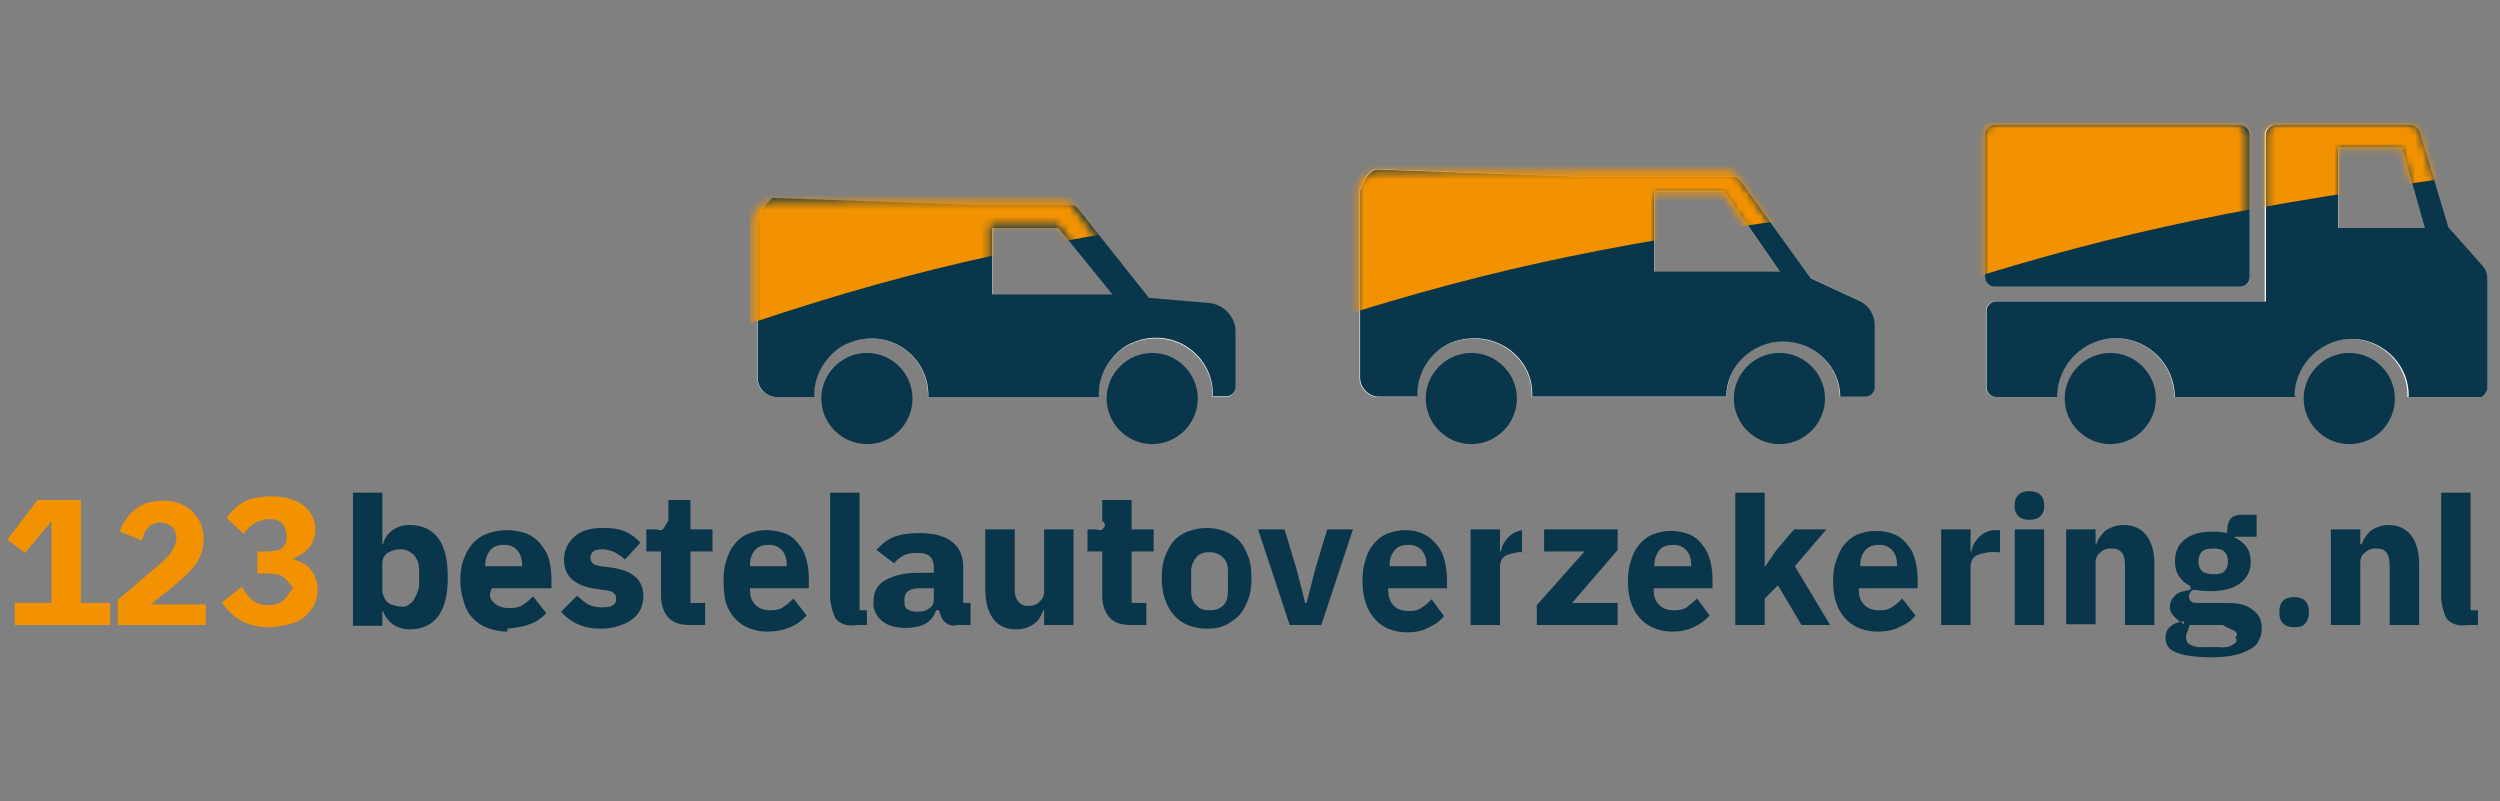 <?xml version="1.0" encoding="utf-8"?>
<!-- Generator: Adobe Illustrator 27.9.3, SVG Export Plug-In . SVG Version: 9.03 Build 53313)  -->
<svg version="1.1" id="Layer_1" xmlns="http://www.w3.org/2000/svg" xmlns:xlink="http://www.w3.org/1999/xlink" x="0px" y="0px"
	 width="340px" height="109px" viewBox="0 0 340 109" style="enable-background:new 0 0 340 109;" xml:space="preserve">
<rect x="0" y="0" width="340" height="109" fill="#808080" stroke="none"/>
<g>
	<path id="e_00000156560044071574892140000009887925726060147616_" style="fill-rule:evenodd;clip-rule:evenodd;fill:#FFFFFF;" d="
		M149.4,54h-23.2c0.2-5-4.5-9.1-9.8-7.7c-1,0.3-2,0.7-2.8,1.4c-2,1.7-3,4-2.9,6.3h-5.1c-1.4,0-2.6-1.2-2.6-2.6V30.6
		c0,0,0.6-2.6,2-3.6l28.1,1h12.5c0.4,0,0.8,0.2,1,0.5l9.6,12.1l8.2,0.7c2,0.2,3.6,1.9,3.6,3.9v7.5c0,0.7-0.6,1.3-1.3,1.3h-1.8
		c0.2-5-4.5-9.1-9.8-7.7c-1,0.3-2,0.7-2.8,1.4C150.3,49.4,149.3,51.7,149.4,54z M135,31v9h16.3l-7.3-9L135,31L135,31z"/>
</g>
<g>
	<path id="c_00000062151263762054996870000010814162425125251498_" style="fill-rule:evenodd;clip-rule:evenodd;fill:#FFFFFF;" d="
		M234.8,54h-26.5c0.3-4.9-4.4-9-9.9-7.7c-0.9,0.2-1.8,0.6-2.6,1.2c-2.2,1.7-3.2,4.1-3.1,6.5h-5.2c-1.4,0-2.6-1.2-2.6-2.6V25.9
		c0,0,0.8-2.6,2.2-2.9l28.1,1h20.3c0.4,0,0.8,0.2,1.1,0.5l9.6,13.3l6.5,3c1.4,0.6,2.2,2,2.2,3.4v8.4c0,0.7-0.6,1.3-1.3,1.3h-3.4
		c0-4.1-3.5-7.5-7.8-7.5S234.8,49.9,234.8,54L234.8,54z M225,26v11h17.1l-7.6-11H225L225,26z"/>
</g>
<g>
	<path id="a_00000005950669111040912500000003895994581453556373_" style="fill-rule:evenodd;clip-rule:evenodd;fill:#FFFFFF;" d="
		M312,54h-16.3c0-4.4-3.6-8-8-8s-8,3.6-8,8h-8.3c-0.7,0-1.3-0.6-1.3-1.3V42.3c0-0.7,0.6-1.3,1.3-1.3H308V18.3c0-0.7,0.6-1.3,1.3-1.3
		h18.3c0.6,0,1.1,0.4,1.3,0.9l3.9,13l4.7,5.3c0.4,0.5,0.6,1,0.6,1.7v15c0,0-0.4,1.3-1.2,1.1h-9.5c0.2-4.1-3.2-7.7-7.4-7.9
		s-7.9,3.2-8.1,7.4c0,0.2,0,0.4,0.2,0.6V54z M318,20v11h11.8l-3.1-11H318z M271.3,17h33.4c0.7,0,1.3,0.6,1.3,1.3v19.4
		c0,0.7-0.6,1.3-1.3,1.3h-33.4c-0.7,0-1.3-0.6-1.3-1.3V18.3C270,17.6,270.6,17,271.3,17z"/>
</g>
<g transform="translate(206.77)">
	<g>
		<path id="a_00000173862908052020853230000015970515659336095407_" style="fill:#0A364B;" d="M105.2,54H89c0-4.4-3.6-8-8-8
			c-4.4,0-8,3.6-8,8h-8.3c-0.7,0-1.3-0.6-1.3-1.3V42.3c0-0.7,0.6-1.3,1.3-1.3h36.7V18.3c0-0.7,0.6-1.3,1.3-1.3h18.3
			c0.6,0,1.1,0.4,1.3,0.9l3.9,13l4.7,5.3c0.4,0.5,0.6,1,0.6,1.7v15c0,0-0.4,1.3-1.2,1.1h-9.5c0.2-4.1-3.2-7.7-7.4-7.9
			s-7.9,3.2-8.1,7.4c0,0.2,0,0.4,0.2,0.6V54z M111.2,20v11H123l-3.1-11H111.2z M64.5,17h33.4c0.7,0,1.3,0.6,1.3,1.3v19.4
			c0,0.7-0.6,1.3-1.3,1.3H64.5c-0.7,0-1.3-0.6-1.3-1.3V18.3C63.2,17.6,63.8,17,64.5,17z"/>
	</g>
	<defs>
		<filter id="Adobe_OpacityMaskFilter" filterUnits="userSpaceOnUse" x="58.2" y="14" width="71.6" height="24.8">
			<feColorMatrix  type="matrix" values="1 0 0 0 0  0 1 0 0 0  0 0 1 0 0  0 0 0 1 0"/>
		</filter>
	</defs>
	
		<mask maskUnits="userSpaceOnUse" x="58.2" y="14" width="71.6" height="24.8" id="b_00000078042216276305176020000011899358103644956566_">
		<g style="filter:url(#Adobe_OpacityMaskFilter);">
			
				<path id="a_00000125603481204968754190000010720794263562276993_" style="fill-rule:evenodd;clip-rule:evenodd;fill:#FFFFFF;" d="
				M105,54.2H88c0-4.3-3.5-7.8-7.8-7.8c-4.3,0-7.8,3.5-7.8,7.8h-8c-0.7,0-1.3-0.6-1.3-1.3V43c0-0.7,0.6-1.3,1.3-1.3h37.1V18.3
				c0-0.7,0.6-1.3,1.3-1.3H121c0.6,0,1.1,0.4,1.3,0.9l3.9,13.4l4.6,5.5c0.4,0.5,0.6,1.1,0.6,1.7v14.4c0,0.7-0.6,1.3-1.3,1.3h-9.5
				c0.2-4.3-3.2-7.9-7.4-8.1s-7.9,3.2-8.1,7.4C105,53.8,105,54,105,54.2L105,54.2z M111.2,20.1V31h11.7l-3.1-10.9L111.2,20.1z
				 M64.4,17h33c0.7,0,1.3,0.6,1.3,1.3v19.9c0,0.7-0.6,1.3-1.3,1.3h-33c-0.7,0-1.3-0.6-1.3-1.3V18.3C63.1,17.6,63.7,17,64.4,17z"/>
		</g>
	</mask>
	<path style="mask:url(#b_00000078042216276305176020000011899358103644956566_);fill:#F39200;" d="M58.2,14h65l6.7,9.7
		c-30.5,4.2-47.2,7.4-71.6,15.1V14L58.2,14z"/>
</g>
<g transform="translate(141.47 4.75)">
	<g>
		<path id="c_00000090264060622802067170000005251155277855036607_" style="fill:#0A364B;" d="M93.3,49.2H66.9
			c0.3-4.9-4.4-9-9.9-7.7c-0.9,0.2-1.8,0.6-2.6,1.2c-2.2,1.7-3.2,4.1-3.1,6.5h-5.2c-1.4,0-2.6-1.2-2.6-2.6V21.2c0,0,0.8-2.6,2.2-2.9
			l28.1,1h20.3c0.4,0,0.8,0.2,1.1,0.5l9.6,13.3l6.5,3c1.4,0.6,2.2,2,2.2,3.4v8.4c0,0.7-0.6,1.3-1.3,1.3h-3.4c0-4.1-3.5-7.5-7.8-7.5
			C96.8,41.7,93.3,45.1,93.3,49.2L93.3,49.2z M83.5,21.2v11h17.1l-7.6-11H83.5L83.5,21.2z"/>
	</g>
	<defs>
		
			<filter id="Adobe_OpacityMaskFilter_00000121973699032434590690000006261467227076692914_" filterUnits="userSpaceOnUse" x="38.5" y="14.2" width="71.6" height="24.8">
			<feColorMatrix  type="matrix" values="1 0 0 0 0  0 1 0 0 0  0 0 1 0 0  0 0 0 1 0"/>
		</filter>
	</defs>
	
		<mask maskUnits="userSpaceOnUse" x="38.5" y="14.2" width="71.6" height="24.8" id="d_00000104700494855877468400000002538463337813705370_">
		<g style="filter:url(#Adobe_OpacityMaskFilter_00000121973699032434590690000006261467227076692914_);">
			
				<path id="c_00000075148902607509459740000009605608378602680217_" style="fill-rule:evenodd;clip-rule:evenodd;fill:#FFFFFF;" d="
				M92.8,49.5H66.4c0.2-4.3-3-7.9-7.3-8.2c-4.3-0.2-7.9,3-8.2,7.3c0,0.3,0,0.6,0,0.9h-5.1c-1.4,0-2.6-1.2-2.6-2.6V21.2
				c0-1.4,1.2-2.6,2.6-2.6l28.1-0.1h19.7c0.4,0,0.8,0.2,1.1,0.6l9.6,13.8l6.5,3.1c1.4,0.7,2.2,2,2.2,3.5v8.8c0,0.7-0.6,1.3-1.3,1.3
				h-3.3c0-4.3-3.5-7.8-7.8-7.8C96.2,41.7,92.8,45.2,92.8,49.5L92.8,49.5z M83.5,21.6v10.9h16.9l-7.5-10.9H83.5L83.5,21.6z"/>
		</g>
	</mask>
	<path style="mask:url(#d_00000104700494855877468400000002538463337813705370_);fill:#F39200;" d="M38.5,14.2h65l6.7,9.7
		c-30.5,4.2-47.2,7.3-71.6,15.1V14.2L38.5,14.2z"/>
</g>
<g transform="translate(78.55 8.31)">
	<g>
		<path id="e_00000061464600865220813410000015141598636682029711_" style="fill:#0A364B;" d="M70.9,45.7H47.7
			c0.2-5-4.5-9.1-9.8-7.7c-1,0.3-2,0.7-2.8,1.4c-2,1.7-3,4-2.9,6.3h-5.1c-1.4,0-2.6-1.2-2.6-2.6V22.2c0,0,0.6-2.6,2-3.6l28.1,1h12.5
			c0.4,0,0.8,0.2,1,0.5l9.6,12.1l8.2,0.7c2,0.2,3.6,1.9,3.6,3.9v7.5c0,0.7-0.6,1.3-1.3,1.3h-1.8c0.2-5-4.5-9.1-9.8-7.7
			c-1,0.3-2,0.7-2.8,1.4C71.7,41.1,70.8,43.4,70.9,45.7z M56.4,22.7v9h16.3l-7.3-9L56.4,22.7L56.4,22.7z"/>
	</g>
	<defs>
		
			<filter id="Adobe_OpacityMaskFilter_00000116938123098462681700000003074034903963869608_" filterUnits="userSpaceOnUse" x="23.4" y="9.7" width="71" height="26">
			<feColorMatrix  type="matrix" values="1 0 0 0 0  0 1 0 0 0  0 0 1 0 0  0 0 0 1 0"/>
		</filter>
	</defs>
	
		<mask maskUnits="userSpaceOnUse" x="23.4" y="9.7" width="71" height="26" id="f_00000042704170616886681560000001194102801328459943_">
		<g style="filter:url(#Adobe_OpacityMaskFilter_00000116938123098462681700000003074034903963869608_);">
			
				<path id="e_00000121973753492771973000000013234871076637979304_" style="fill-rule:evenodd;clip-rule:evenodd;fill:#FFFFFF;" d="
				M70,46.6H46.9c0.2-4.5-3.1-8.3-7.4-8.5c-4.2-0.2-7.8,3.3-8,7.8c0,0.2,0,0.4,0,0.7h-5.1c-1.4,0-2.6-1.2-2.6-2.7V21.8
				c0-1.5,1.2-2.7,2.6-2.7L54.3,19h11.9c0.4,0,0.8,0.2,1,0.5l9.5,12.9l8.2,0.8c2,0.2,3.5,2,3.5,4.1v8c0,0.8-0.6,1.4-1.3,1.4h-1.8
				c0.2-4.5-3.1-8.3-7.4-8.5s-7.8,3.3-8,7.8C70,46.2,70,46.4,70,46.6z M56.1,22.2V32h16.7l-7.5-9.8L56.1,22.2L56.1,22.2z"/>
		</g>
	</mask>
	<path style="mask:url(#f_00000042704170616886681560000001194102801328459943_);fill:#F39200;" d="M23.4,9.7h64.4l6.6,10.2
		c-30.2,4.4-46.8,7.7-71,15.8V9.7L23.4,9.7z"/>
</g>
<path style="fill-rule:evenodd;clip-rule:evenodd;fill:#F39200;" d="M2,85v-3h5V71H6.9l-3.5,4.2L1,73.4L5.1,68H11v14h4v3H2z M28,85
	H16v-3.4l5.4-4.6c0.5-0.4,0.9-0.8,1.2-1.1c0.4-0.3,0.6-0.7,0.8-1c0.4-0.6,0.6-1.3,0.6-2l0,0.2c0-0.5-0.3-1.3-0.8-1.6
	c-0.2-0.1-0.4-0.2-0.6-0.3c-0.6-0.2-1.2-0.2-1.8,0.1c-0.3,0.1-0.5,0.3-0.7,0.5c-0.2,0.2-0.4,0.5-0.5,0.8c-0.1,0.3-0.2,0.6-0.3,0.9
	l-3-1.2c0.2-0.6,0.4-1.1,0.8-1.6c0.7-1.1,1.7-1.9,2.9-2.3c0.7-0.2,1.5-0.3,2.2-0.3c0.9,0,1.7,0.1,2.3,0.4c0.7,0.3,1.2,0.6,1.7,1.1
	c0.5,0.5,0.8,1,1.1,1.6c0.2,0.6,0.4,1.3,0.4,2c0,0.7-0.1,1.4-0.3,2c-0.2,0.6-0.5,1.1-0.9,1.7c-0.4,0.5-0.8,1-1.4,1.5
	c-0.5,0.5-1.1,0.9-1.6,1.4l-3,2.4H28V85z M36.5,75c0.9,0,1.5-0.2,1.9-0.5c0.4-0.4,0.6-0.8,0.6-1.3v-0.5c0,0-0.2-1.1-0.6-1.5
	c-0.4-0.4-1-0.6-1.7-0.6c-0.7,0-1.4,0.2-2,0.5c-0.6,0.4-1.1,0.9-1.6,1.5l-2.3-2.2c0.3-0.4,0.7-0.8,1.1-1.2c0.8-0.8,1.8-1.3,2.9-1.5
	c0.6-0.1,1.3-0.2,2-0.2c0.9,0,1.8,0.1,2.5,0.3c0.8,0.2,1.4,0.5,1.9,0.9c1.1,0.8,1.7,2,1.7,3.3c0,0.5-0.1,1-0.3,1.5
	c-0.3,0.9-1,1.5-1.8,2c-0.4,0.2-0.9,0.4-0.9,0.4v0.1c0,0,0.6,0.3,1.1,0.5c0.9,0.4,1.6,1.2,1.9,2.1c0.2,0.5,0.3,1,0.3,1.6
	c0,0.8-0.2,1.5-0.5,2.1c-0.3,0.6-0.8,1.2-1.3,1.6c-0.6,0.5-1.3,0.8-2.1,1c-0.8,0.2-1.7,0.4-2.7,0.4c-0.9,0-1.7-0.1-2.3-0.3
	c-1.2-0.3-2.2-0.9-3.1-1.8c-0.4-0.4-0.7-0.8-1-1.3l2.7-2.1c0.4,0.7,0.8,1.3,1.4,1.8c0.5,0.5,1.3,0.7,2.2,0.7c0.8,0,1.5-0.2,2-0.6
	c0.5-0.4,0.7-1,1.4-1.7V80c-0.6-0.7-0.9-1.2-1.5-1.6C38,78,36.3,78,36.3,78H35v-3L36.5,75L36.5,75z"/>
<path style="fill-rule:evenodd;clip-rule:evenodd;fill:#0A364B;" d="M48,67h4v7h0.1c0.2-0.8,0.6-1.4,1.3-1.9
	c0.7-0.5,1.5-0.7,2.3-0.7c1.7,0,3,0.6,3.9,1.8c0.9,1.2,1.3,3,1.3,5.3c0,2.3-0.4,4.1-1.3,5.3c-0.9,1.2-2.2,1.8-3.9,1.8
	c-0.8,0-1.7-0.3-2.3-0.7c-0.6-0.5-1.1-1.1-1.3-1.8H52v2h-4V67z M55,82.5c0.1,0,0.7-0.2,1.1-0.7c0.5-0.5,0.9-2,0.9-2v-2.2
	c0-0.9-0.2-1.5-0.7-2.1c-0.5-0.5-1.1-0.8-1.8-0.8c-0.7,0-1.3,0.2-1.8,0.5c-0.5,0.4-0.7,0.8-0.7,1.5v3.8c0,0,0.2,1,0.7,1.4
	C53.1,82.4,55,82.6,55,82.5L55,82.5z M69,85.9c-1,0-1.9-0.2-2.7-0.5c-1.6-0.6-2.8-1.9-3.2-3.5C62.8,81,62.6,80,62.6,79
	c0-1,0.1-2,0.4-2.8c0.3-0.8,0.7-1.6,1.2-2.2c0.5-0.6,1.2-1.1,2-1.4c0.8-0.3,1.7-0.5,2.7-0.5c1.1,0,2,0.2,2.8,0.5
	c0.7,0.3,1.4,0.8,1.9,1.5c0.5,0.6,0.9,1.3,1.1,2.1S75,78,75,78.9V80h-8v-0.1c-0.6,0.9-0.4,1.5,0.1,2c0.5,0.5,1.2,0.8,2.2,0.8
	c0.8,0,1.4-0.1,1.9-0.5c0.5-0.3,0.9-0.7,1.3-1.1l1.8,2.3C73.7,84,73,84.6,72,84.9c-0.9,0.4-3,0.6-3,0.6V85.9z M68.6,74.1
	c-0.8,0-1.5,0.2-1.9,0.7c-0.5,0.6-0.7,1.3-0.7,2V77h5v-0.2c0-0.8-0.2-1.4-0.6-1.9C70,74.4,69.4,74.1,68.6,74.1z M81.8,85.5
	c-1.3,0-2.3-0.2-3.2-0.6c-0.9-0.4-1.7-1-2.3-1.7l2.2-2.2c0.5,0.5,1,0.9,1.5,1.2c0.6,0.3,1.2,0.4,1.9,0.4c0.7,0,1.2-0.1,1.5-0.3
	c0.3-0.2,0.4-0.5,0.4-0.9c0-0.6-0.4-1-1.3-1.1l-1.4-0.2c-2.9-0.4-4.4-1.7-4.4-4c0-1.2,0.5-2.3,1.4-3.1c0.4-0.4,1-0.7,1.6-0.9
	c0.7-0.2,1.4-0.3,2.1-0.3c0.7,0,1.3,0,1.8,0.1c0.9,0.1,1.8,0.5,2.5,1c0.4,0.3,0.7,0.6,1,0.9L85,76.1c-0.4-0.4-0.9-0.7-1.4-1
	c-0.5-0.2-1.1-0.4-1.6-0.4c-0.6,0-1.1,0.1-1.3,0.3c-0.3,0.2-0.4,0.5-0.4,0.8c0,0.4,0.1,0.6,0.3,0.8c0.2,0.2,0.5,0.3,1.1,0.4l1.5,0.2
	c2.9,0.4,4.3,1.7,4.3,3.9c0,1.2-0.5,2.4-1.5,3.1c-0.5,0.4-1.1,0.7-1.8,0.9C83.4,85.4,82.6,85.5,81.8,85.5z M93.8,85
	c-1.3,0-2.2-0.3-2.9-1c-0.6-0.7-1-1.7-1-3v-6h-2v-3h1.4c0.5,0.2,0.8,0.1,1-0.2s0.3-0.6,0.6-1V68h3v4h3v3h-3v7h2v3
	C96,85,93.8,85,93.8,85z M104.3,85.9c-0.9,0-1.8-0.2-2.5-0.5c-1.5-0.6-2.6-1.9-3.1-3.5C98.5,81,98.4,80,98.4,79c0-1,0.1-2,0.4-2.8
	c0.2-0.8,0.6-1.6,1.1-2.2c0.5-0.6,1.1-1.1,1.8-1.4c0.8-0.3,1.6-0.5,2.5-0.5c1,0,1.9,0.2,2.7,0.5c0.7,0.3,1.3,0.8,1.8,1.5
	c0.5,0.6,0.8,1.3,1,2.1c0.2,0.8,0.3,1.6,0.3,2.5V80h-8v0.2c0,0.9,0.2,1.5,0.7,2c0.4,0.5,1.1,0.8,2.1,0.8c0.7,0,1.3-0.1,1.8-0.5
	c0.5-0.3,0.9-0.7,1.3-1.1l1.8,2.3c-0.6,0.7-1.3,1.2-2.2,1.6C106.5,85.7,105.5,85.9,104.3,85.9z M104.6,74.1c-0.8,0-1.5,0.2-1.9,0.7
	c-0.5,0.6-0.7,1.2-0.7,2V77h5v-0.2c0-0.8-0.2-1.4-0.6-1.9C106,74.4,105.4,74.1,104.6,74.1z M116.6,85c-1.3,0.2-2.2-0.1-2.8-0.7
	c-0.6-0.6-0.9-2.7-0.9-2.7V67h4v16h1v2H116.6z M130.2,85c-0.7,0.2-1.2,0-1.7-0.4c-0.5-0.4-0.8-1.6-0.8-1.6h-0.4
	c-0.2,0.7-0.7,1.4-1.4,1.8c-0.7,0.4-1.7,0.6-2.7,0.6c-1.4,0-2.5-0.3-3.3-1c-0.8-0.7-1.2-1.6-1.1-2.6c0-1.3,0.5-2.3,1.6-2.9
	c1.1-0.6,2.6-1,4.4-1h2.2v-0.8c0-0.6-0.2-1.1-0.5-1.4c-0.4-0.4-1-0.5-1.8-0.5c-0.8,0-1.4,0.1-1.9,0.4c-0.5,0.3-0.9,0.6-1.2,1
	l-2.4-1.8c0.6-0.7,1.3-1.3,2.2-1.7c0.9-0.4,2.1-0.6,3.6-0.6c2,0,3.5,0.4,4.5,1.2c1,0.8,1.5,1.9,1.5,3.4V82h1v3H130.2z M124.7,83.2
	c0.6,0,1.2-0.1,1.6-0.4c0.5-0.3,0.7-0.7,0.7-1.3V80h-1.8c-1.5,0-2.2,0.5-2.2,1.5v0.4c0,0.5,0.1,0.8,0.5,1
	C123.8,83.1,124.2,83.2,124.7,83.2z M142,83h-0.1c-0.1,0.3-0.3,0.7-0.5,1c-0.4,0.7-1.1,1.1-1.8,1.4c-0.4,0.1-0.9,0.2-1.4,0.2
	c-1.4,0-2.4-0.5-3.1-1.4c-0.8-1.1-1.1-2.5-1.1-3.9V72h4v7.9c0,0.8,0.1,1.4,0.4,1.8c0.3,0.4,0.7,0.7,1.4,0.7c0.3,0,0.6,0,0.8-0.1
	c0.3-0.1,0.5-0.2,0.7-0.4c0.2-0.2,0.4-0.4,0.5-0.6c0.1-0.2,0.2-0.5,0.2-0.8V72h4v13h-4L142,83L142,83z M153.8,85
	c-1.3,0-2.2-0.3-2.9-1c-0.6-0.7-1-1.7-1-3v-6h-2v-3h1.2c0.5,0.2,0.8,0.1,1-0.2c0.2-0.2,0.3-0.6-0.2-1V68h4v4h3v3h-3v7h2v3
	C156,85,153.8,85,153.8,85z M164.1,85.5c-1,0-1.8-0.2-2.6-0.5c-0.7-0.3-1.4-0.8-1.9-1.4c-0.5-0.6-0.9-1.3-1.2-2.2
	c-0.3-0.9-0.4-1.9-0.4-2.8c0-1,0.1-2,0.4-2.8c0.3-0.8,0.7-1.6,1.2-2.2c0.5-0.6,1.2-1,1.9-1.3c0.8-0.3,1.7-0.5,2.6-0.5
	c1,0,1.8,0.2,2.6,0.5c0.7,0.3,1.4,0.8,1.9,1.3c0.5,0.6,0.9,1.3,1.2,2.2c0.3,0.8,0.4,1.8,0.4,2.8c0,1-0.1,2-0.4,2.8
	c-0.3,0.8-0.7,1.6-1.2,2.2c-0.5,0.6-1.2,1-1.9,1.4C165.9,85.4,165.1,85.5,164.1,85.5z M164.5,83c0.8,0,1.4-0.2,1.9-0.7
	c0.4-0.4,0.6-1.1,0.6-1.9v-2.7c0-0.8-0.2-1.5-0.7-1.9c-0.4-0.4-1-0.7-1.8-0.7s-1.4,0.2-1.8,0.7c-0.4,0.5-0.7,1.1-0.7,1.9v2.7
	c0,0.8,0.2,1.5,0.7,1.9C163.1,82.8,163.7,83,164.5,83L164.5,83z M175.4,85l-4.3-13h3.6l1.6,5.3l1.2,4.7h0.2l1.2-4.7l1.6-5.3h3.5
	l-4.3,13L175.4,85L175.4,85z M191.3,86c-0.9,0-1.8-0.2-2.5-0.5c-1.5-0.6-2.6-2-3.1-3.6c-0.3-0.9-0.4-1.9-0.4-2.9c0-1,0.1-2,0.4-2.8
	c0.2-0.9,0.6-1.6,1.1-2.2c0.5-0.6,1.1-1.1,1.8-1.4c0.8-0.3,1.6-0.5,2.5-0.5c1,0,1.9,0.2,2.6,0.6c0.7,0.3,1.3,0.9,1.8,1.5
	c0.5,0.6,0.8,1.3,1,2.2c0.2,0.8,0.3,1.7,0.3,2.6V80h-8v0.2c0,0.9,0.2,1.6,0.7,2.1c0.4,0.5,1.1,0.8,2.1,0.8c0.7,0,1.3-0.1,1.8-0.5
	c0.5-0.3,0.9-0.7,1.3-1.1l1.7,2.3c-0.6,0.7-1.3,1.2-2.2,1.6C193.5,85.8,192.5,86,191.3,86L191.3,86z M191.6,74.1
	c-0.8,0-1.5,0.2-1.9,0.7c-0.5,0.6-0.7,1.2-0.7,2V77h5v-0.2c0-0.8-0.2-1.4-0.6-1.9C193,74.4,192.4,74.1,191.6,74.1z M200,85V72h4v3
	h0.1c0.1-0.4,0.2-0.8,0.4-1.1c0.4-0.7,1-1.3,1.8-1.6c0.4-0.2,0.9-0.2,1.5-0.2H207v3h0.5c-0.9-0.1-1.8,0.1-2.6,0.4
	c-0.6,0.3-0.9,0.8-0.9,1.6V85L200,85L200,85z M209,85v-2.7l6.5-7.3H210v-3h10v2.8l-6.2,7.2h6.2v3H209L209,85z M227.4,85.9
	c-0.9,0-1.8-0.2-2.5-0.5c-1.5-0.6-2.6-1.9-3.1-3.5c-0.3-0.9-0.4-1.9-0.4-2.8c0-1,0.1-2,0.4-2.8c0.2-0.8,0.6-1.6,1.1-2.2
	c0.5-0.6,1.1-1.1,1.8-1.4c0.8-0.3,1.6-0.5,2.5-0.5c1,0,1.9,0.2,2.6,0.5c0.7,0.3,1.3,0.8,1.8,1.5c0.5,0.6,0.8,1.3,1,2.1
	s0.3,1.6,0.3,2.5V80h-8v0.2c0,0.9,0.2,1.5,0.7,2c0.4,0.5,1.1,0.8,2.1,0.8c0.7,0,1.3-0.1,1.8-0.5c0.4-0.3,0.9-0.7,1.3-1.1l1.7,2.3
	c-0.6,0.7-1.3,1.2-2.2,1.6C229.5,85.7,228.5,85.9,227.4,85.9L227.4,85.9z M227.6,74.1c-0.8,0-1.5,0.2-1.9,0.7
	c-0.5,0.6-0.7,1.3-0.7,2V77h5v-0.2c0-0.8-0.2-1.4-0.6-1.9C229,74.4,228.4,74.1,227.6,74.1L227.6,74.1z M236,67h4v10h0.1l1.5-2.2
	L244,72h4.4l-4.3,5l4.8,8H245l-3.2-5.4l-1.8,1.8V85h-4V67z M255.3,85.9c-0.9,0-1.8-0.2-2.5-0.5c-1.5-0.6-2.6-1.9-3.1-3.5
	c-0.3-0.9-0.4-1.9-0.4-2.8c0-1,0.1-2,0.4-2.8c0.3-0.8,0.6-1.6,1.1-2.2c0.5-0.6,1.1-1.1,1.8-1.4c0.8-0.3,1.6-0.5,2.5-0.5
	c1,0,1.9,0.2,2.6,0.5c0.7,0.3,1.3,0.8,1.8,1.5c0.5,0.6,0.8,1.3,1,2.1c0.2,0.8,0.3,1.6,0.3,2.5V80h-8v0.2c0,0.9,0.2,1.5,0.7,2
	c0.4,0.5,1.1,0.8,2.1,0.8c0.7,0,1.3-0.1,1.8-0.5c0.5-0.3,0.9-0.7,1.3-1.1l1.8,2.3c-0.5,0.7-1.3,1.2-2.2,1.6
	C257.5,85.7,256.5,85.9,255.3,85.9L255.3,85.9z M255.6,74.1c-0.8,0-1.4,0.2-1.9,0.7c-0.5,0.6-0.7,1.2-0.7,2V77h5v-0.2
	c0-0.8-0.2-1.4-0.6-1.9C257,74.4,256.4,74.1,255.6,74.1L255.6,74.1z M264,85V72h4v3h0.1c0.1-0.4,0.2-0.8,0.4-1.1
	c0.4-0.7,1-1.3,1.8-1.6c0.4-0.2,0.9-0.2,1.5-0.2h0.2v3h-0.5c-0.9-0.1-1.8,0.1-2.6,0.4c-0.6,0.3-0.9,0.8-0.9,1.6V85
	C268,85,264,85,264,85z M276,70.7c-0.7,0-1.2-0.2-1.5-0.5c-0.3-0.3-0.5-0.7-0.5-1.2v-0.5c0-0.5,0.2-0.9,0.5-1.2
	c0.3-0.3,0.8-0.5,1.5-0.5s1.2,0.2,1.5,0.5c0.3,0.3,0.5,0.7,0.5,1.2V69c0,0.5-0.2,0.9-0.5,1.2C277.2,70.5,276.7,70.7,276,70.7z
	 M274,72h4v13h-4V72z M281,85V72h4v2h0.1c0.2-0.7,0.7-1.3,1.2-1.8c0.7-0.5,1.6-0.8,2.5-0.8c1.4,0,2.4,0.5,3.1,1.4
	c0.7,0.9,1.1,2.2,1.1,3.9V85h-4v-7.9c0-0.8-0.1-1.5-0.4-1.9c-0.3-0.4-0.7-0.6-1.4-0.6c-0.3,0-0.6,0-0.8,0.1
	c-0.3,0.1-0.5,0.2-0.7,0.4c-0.5,0.3-0.7,0.9-0.7,1.4l0,8.4H281L281,85z M307.6,85.4c0,0.6-0.1,1.2-0.4,1.7c-0.2,0.5-0.6,0.9-1.2,1.2
	c-0.5,0.3-1.2,0.6-2.1,0.8c-0.9,0.2-2,0.3-3.3,0.3c-1.1,0-2-0.1-2.8-0.2c-0.8-0.1-1.4-0.3-1.9-0.5c-0.2-0.1-0.4-0.2-0.6-0.3
	c-0.8-0.6-1-1.7-0.6-2.6c0.1-0.2,0.3-0.5,0.5-0.6c0.4-0.4,1-0.6,1.8-0.7v0.4c0,0-2-1.2-1.9-2.3c0-0.3,0.1-0.7,0.2-0.9
	c0.1-0.3,0.3-0.5,0.5-0.7c0.2-0.2,0.5-0.4,0.8-0.5c0.3-0.1,1.3-0.3,1.3-0.3v-0.5c-0.7-0.3-1.2-0.8-1.6-1.4c-0.4-0.6-0.5-1.3-0.5-2
	c0-1.2,0.4-2.2,1.3-2.9c0.8-0.7,2.1-1.1,3.8-1.1c0.8,0,1.5,0.1,2,0.2v-0.3c0-0.8,0.2-1.3,0.5-1.7c0.3-0.3,0.8-0.5,1.4-0.5h2.1v3h-3
	v0.1c0.7,0.3,1.3,0.8,1.7,1.4c0.4,0.6,0.5,1.3,0.5,2c0,1.1-0.5,2.1-1.4,2.8c-0.9,0.7-2.3,1.1-4.1,1.1c-0.8,0-1.6-0.1-2.3-0.2
	c-0.4,0.2-0.6,0.6-0.6,0.9c0,0.3,0.1,0.5,0.3,0.7c0.2,0.2,0.6,0.2,1.2,0.2h3.7c1.6,0,2.7,0.3,3.4,0.9
	C307.2,83.5,307.6,84.3,307.6,85.4L307.6,85.4z M304,86.7c0.4-0.4,0.2-0.7-0.1-0.9c-0.3-0.2-0.8-0.3-1.6-0.8h-4.5
	c-0.2,0.7-0.3,0.9-0.4,1.1c-0.1,0.2-0.1,0.4-0.1,0.6c0,0.5,0.2,0.8,0.6,1c0.4,0.2,1.1,0.4,2.1,0.3h1.5c1,0.1,1.7,0,2.1-0.3
	C304.1,87.5,304.4,87.1,304,86.7L304,86.7z M301,78.1c0.7,0,1.2-0.1,1.5-0.4c0.3-0.3,0.5-0.7,0.5-1.2v-0.3c0-0.5-0.2-0.9-0.5-1.2
	c-0.3-0.3-0.8-0.4-1.5-0.4c-0.7,0-1.2,0.1-1.5,0.4c-0.3,0.3-0.5,0.7-0.5,1.2v0.3c0,0.5,0.2,0.9,0.5,1.2
	C299.8,77.9,300.3,78.1,301,78.1L301,78.1z M312,85.3c-0.7,0-1.2-0.2-1.5-0.5c-0.3-0.3-0.5-0.8-0.5-1.3V83c0-0.5,0.2-1,0.5-1.3
	c0.3-0.3,0.8-0.5,1.5-0.5s1.2,0.2,1.5,0.5c0.3,0.3,0.5,0.8,0.5,1.3v0.5c0,0.5-0.2,1-0.5,1.3C313.2,85.2,312.7,85.3,312,85.3z
	 M317,85V72h4v2h0.2c0.2-0.7,0.7-1.3,1.2-1.8c0.7-0.5,1.6-0.8,2.4-0.8c1.4,0,2.4,0.5,3.1,1.4c0.7,0.9,1.1,2.2,1.1,3.9V85h-4v-7.9
	c0-0.8-0.1-1.5-0.4-1.9c-0.3-0.4-0.7-0.6-1.4-0.6c-0.3,0-0.6,0-0.8,0.1c-0.3,0.1-0.5,0.2-0.7,0.4c-0.5,0.3-0.7,0.9-0.7,1.4V85H317
	L317,85z M335.7,85c-1.3,0.2-2.2-0.1-2.8-0.7c-0.6-0.6-0.9-2.7-0.9-2.7V67h4v16h1v2H335.7L335.7,85z"/>
<path style="fill:#0A364B;" d="M117.9,60.4c-3.4,0-6.2-2.8-6.2-6.2s2.8-6.2,6.2-6.2c3.4,0,6.2,2.8,6.2,6.2S121.4,60.4,117.9,60.4z
	 M156.7,60.4c-3.4,0-6.2-2.8-6.2-6.2s2.8-6.2,6.2-6.2l0,0c3.4,0,6.2,2.8,6.2,6.2S160.1,60.4,156.7,60.4z M242,60.4
	c-3.4,0-6.2-2.8-6.2-6.2c0-3.4,2.8-6.2,6.2-6.2l0,0c3.4,0,6.2,2.8,6.2,6.2S245.4,60.4,242,60.4z M200.1,60.4c-3.4,0-6.2-2.8-6.2-6.2
	s2.8-6.2,6.2-6.2c3.4,0,6.2,2.8,6.2,6.2S203.5,60.4,200.1,60.4z M287,60.4c-3.4,0-6.2-2.8-6.2-6.2c0-3.4,2.8-6.2,6.2-6.2l0,0
	c3.4,0,6.2,2.8,6.2,6.2C293.2,57.6,290.4,60.4,287,60.4z M319.5,60.4c-3.4,0-6.2-2.8-6.2-6.2s2.8-6.2,6.2-6.2s6.2,2.8,6.2,6.2
	S323,60.4,319.5,60.4z"/>
</svg>
